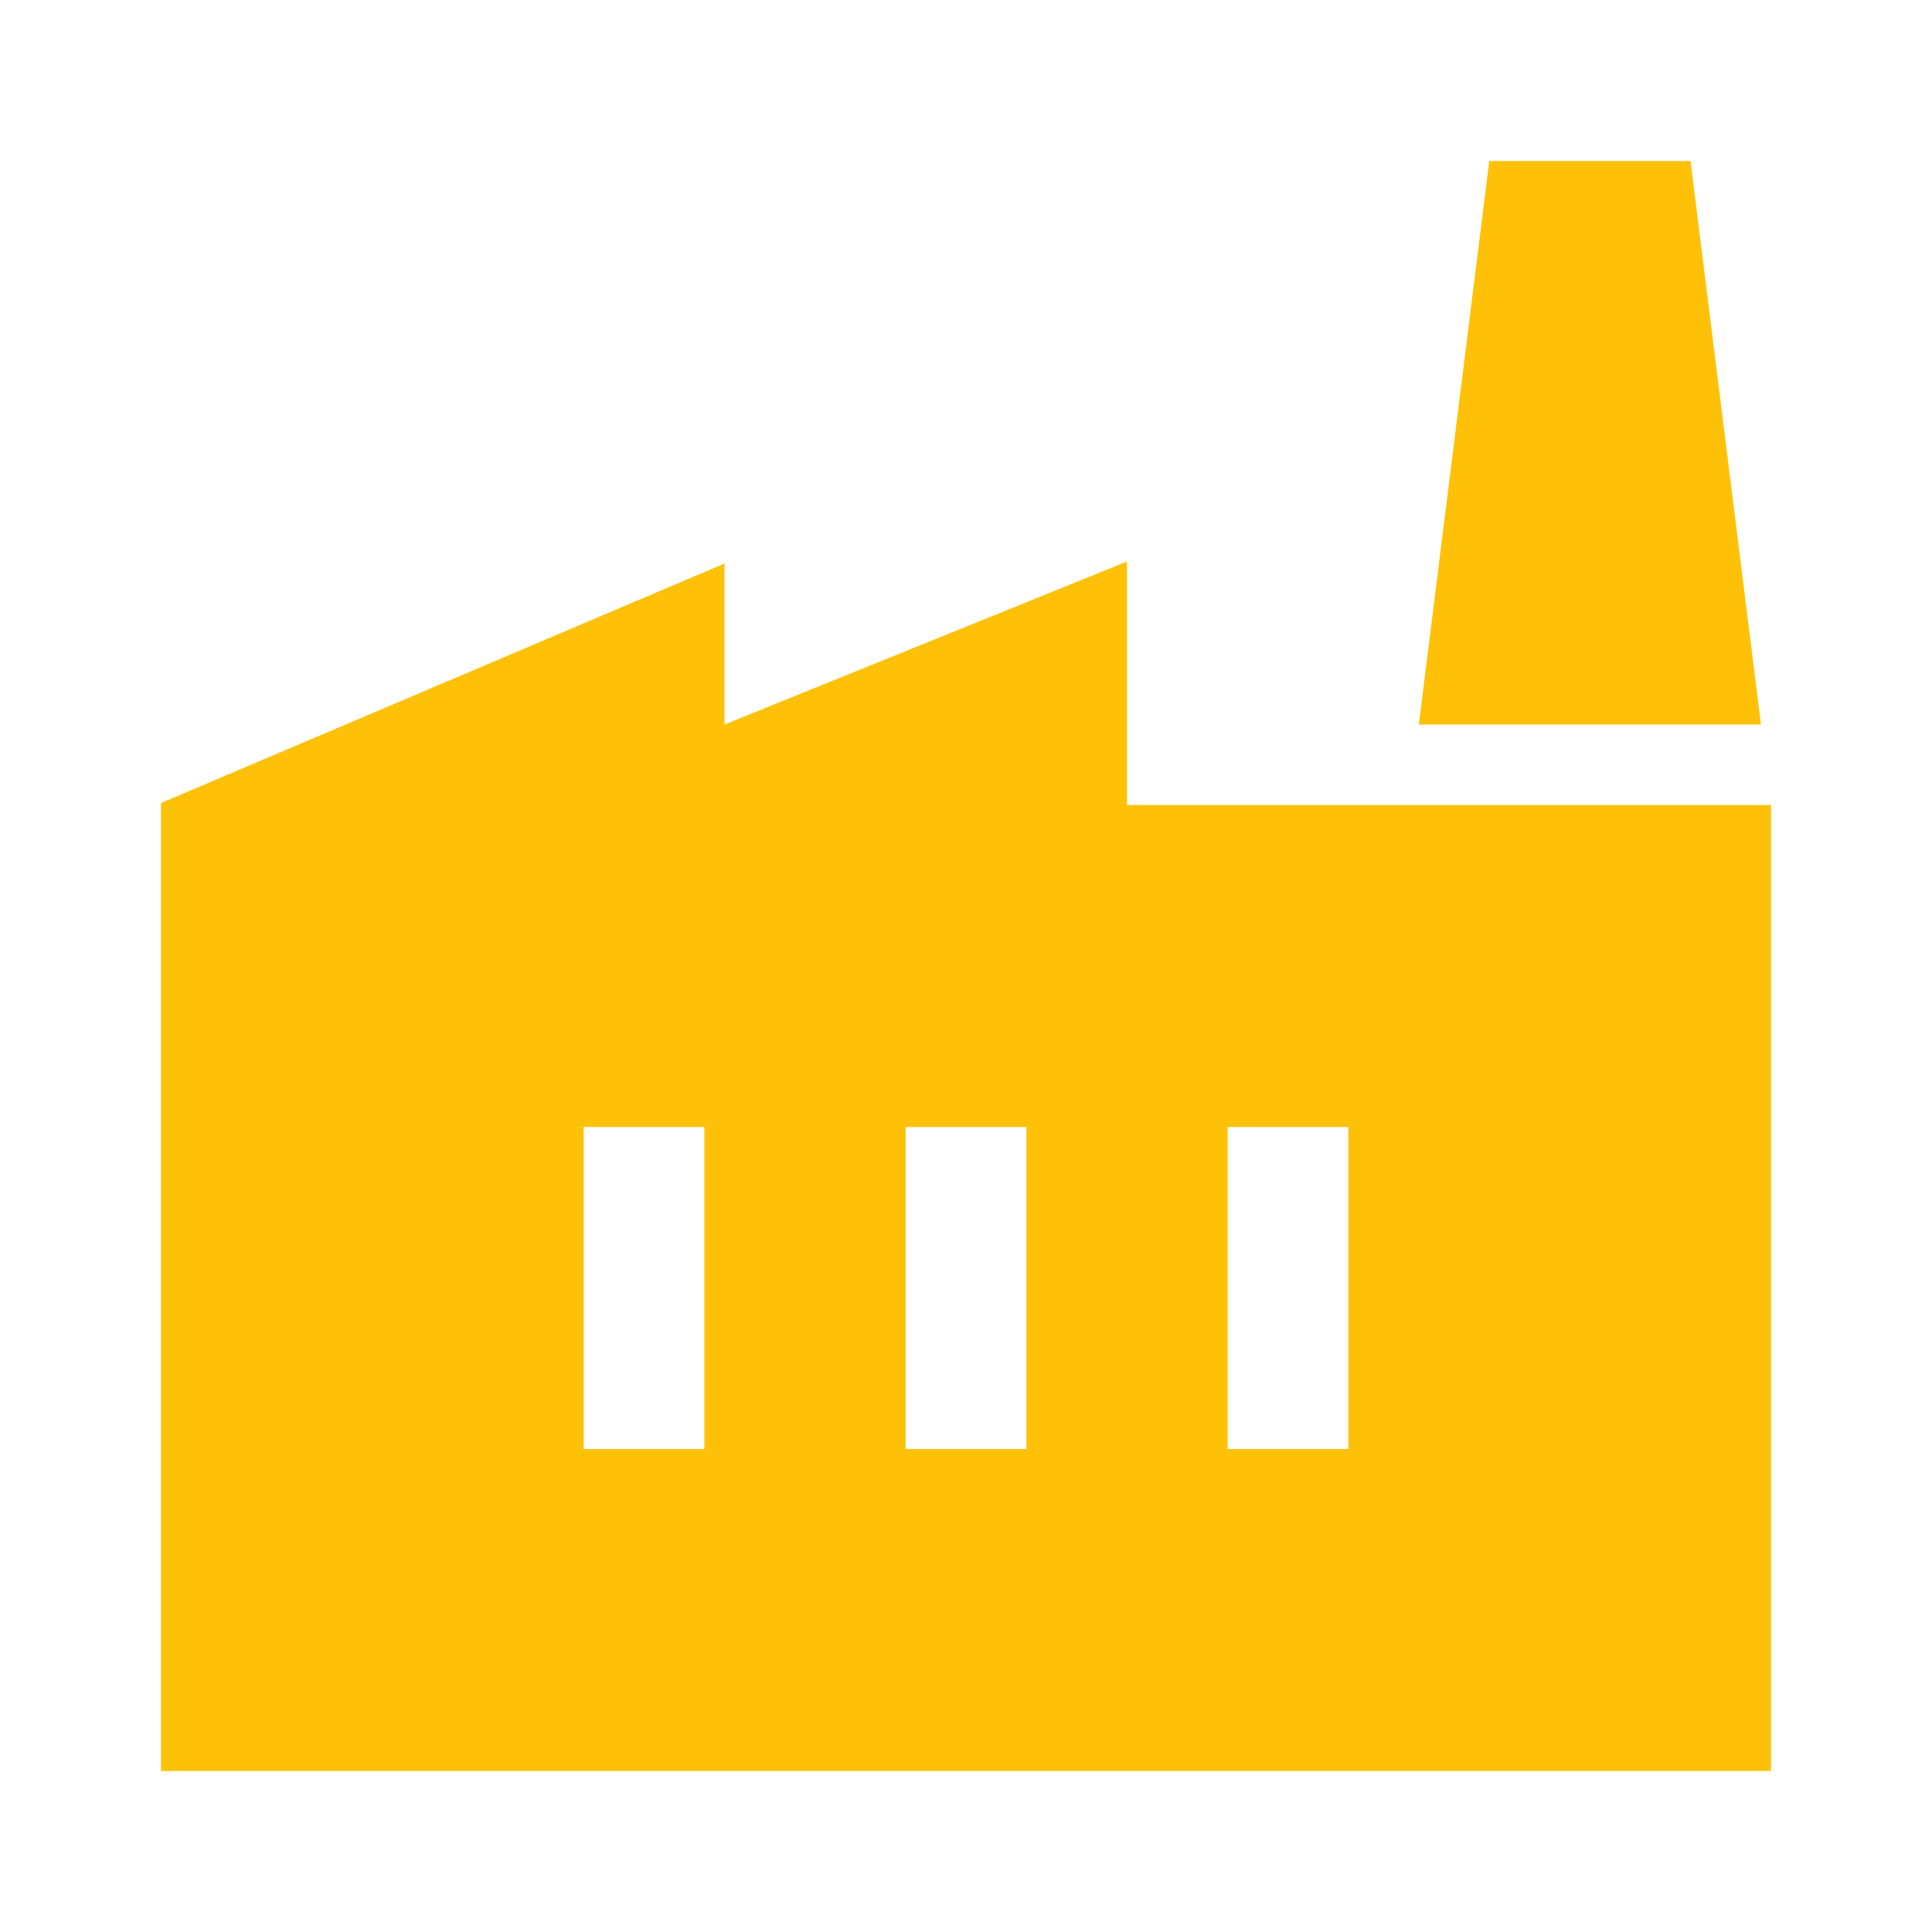 <svg width="48" height="48" viewBox="0 0 48 48" fill="none" xmlns="http://www.w3.org/2000/svg">
<path d="M4 44V19.95L18 14V18L28 13.95V20H44V44H4ZM22.5 36H25.5V28H22.5V36ZM14.5 36H17.5V28H14.5V36ZM30.5 36H33.5V28H30.5V36ZM43.75 18H35.25L37 4H42L43.75 18Z" fill="#FFC107"/>
</svg>
